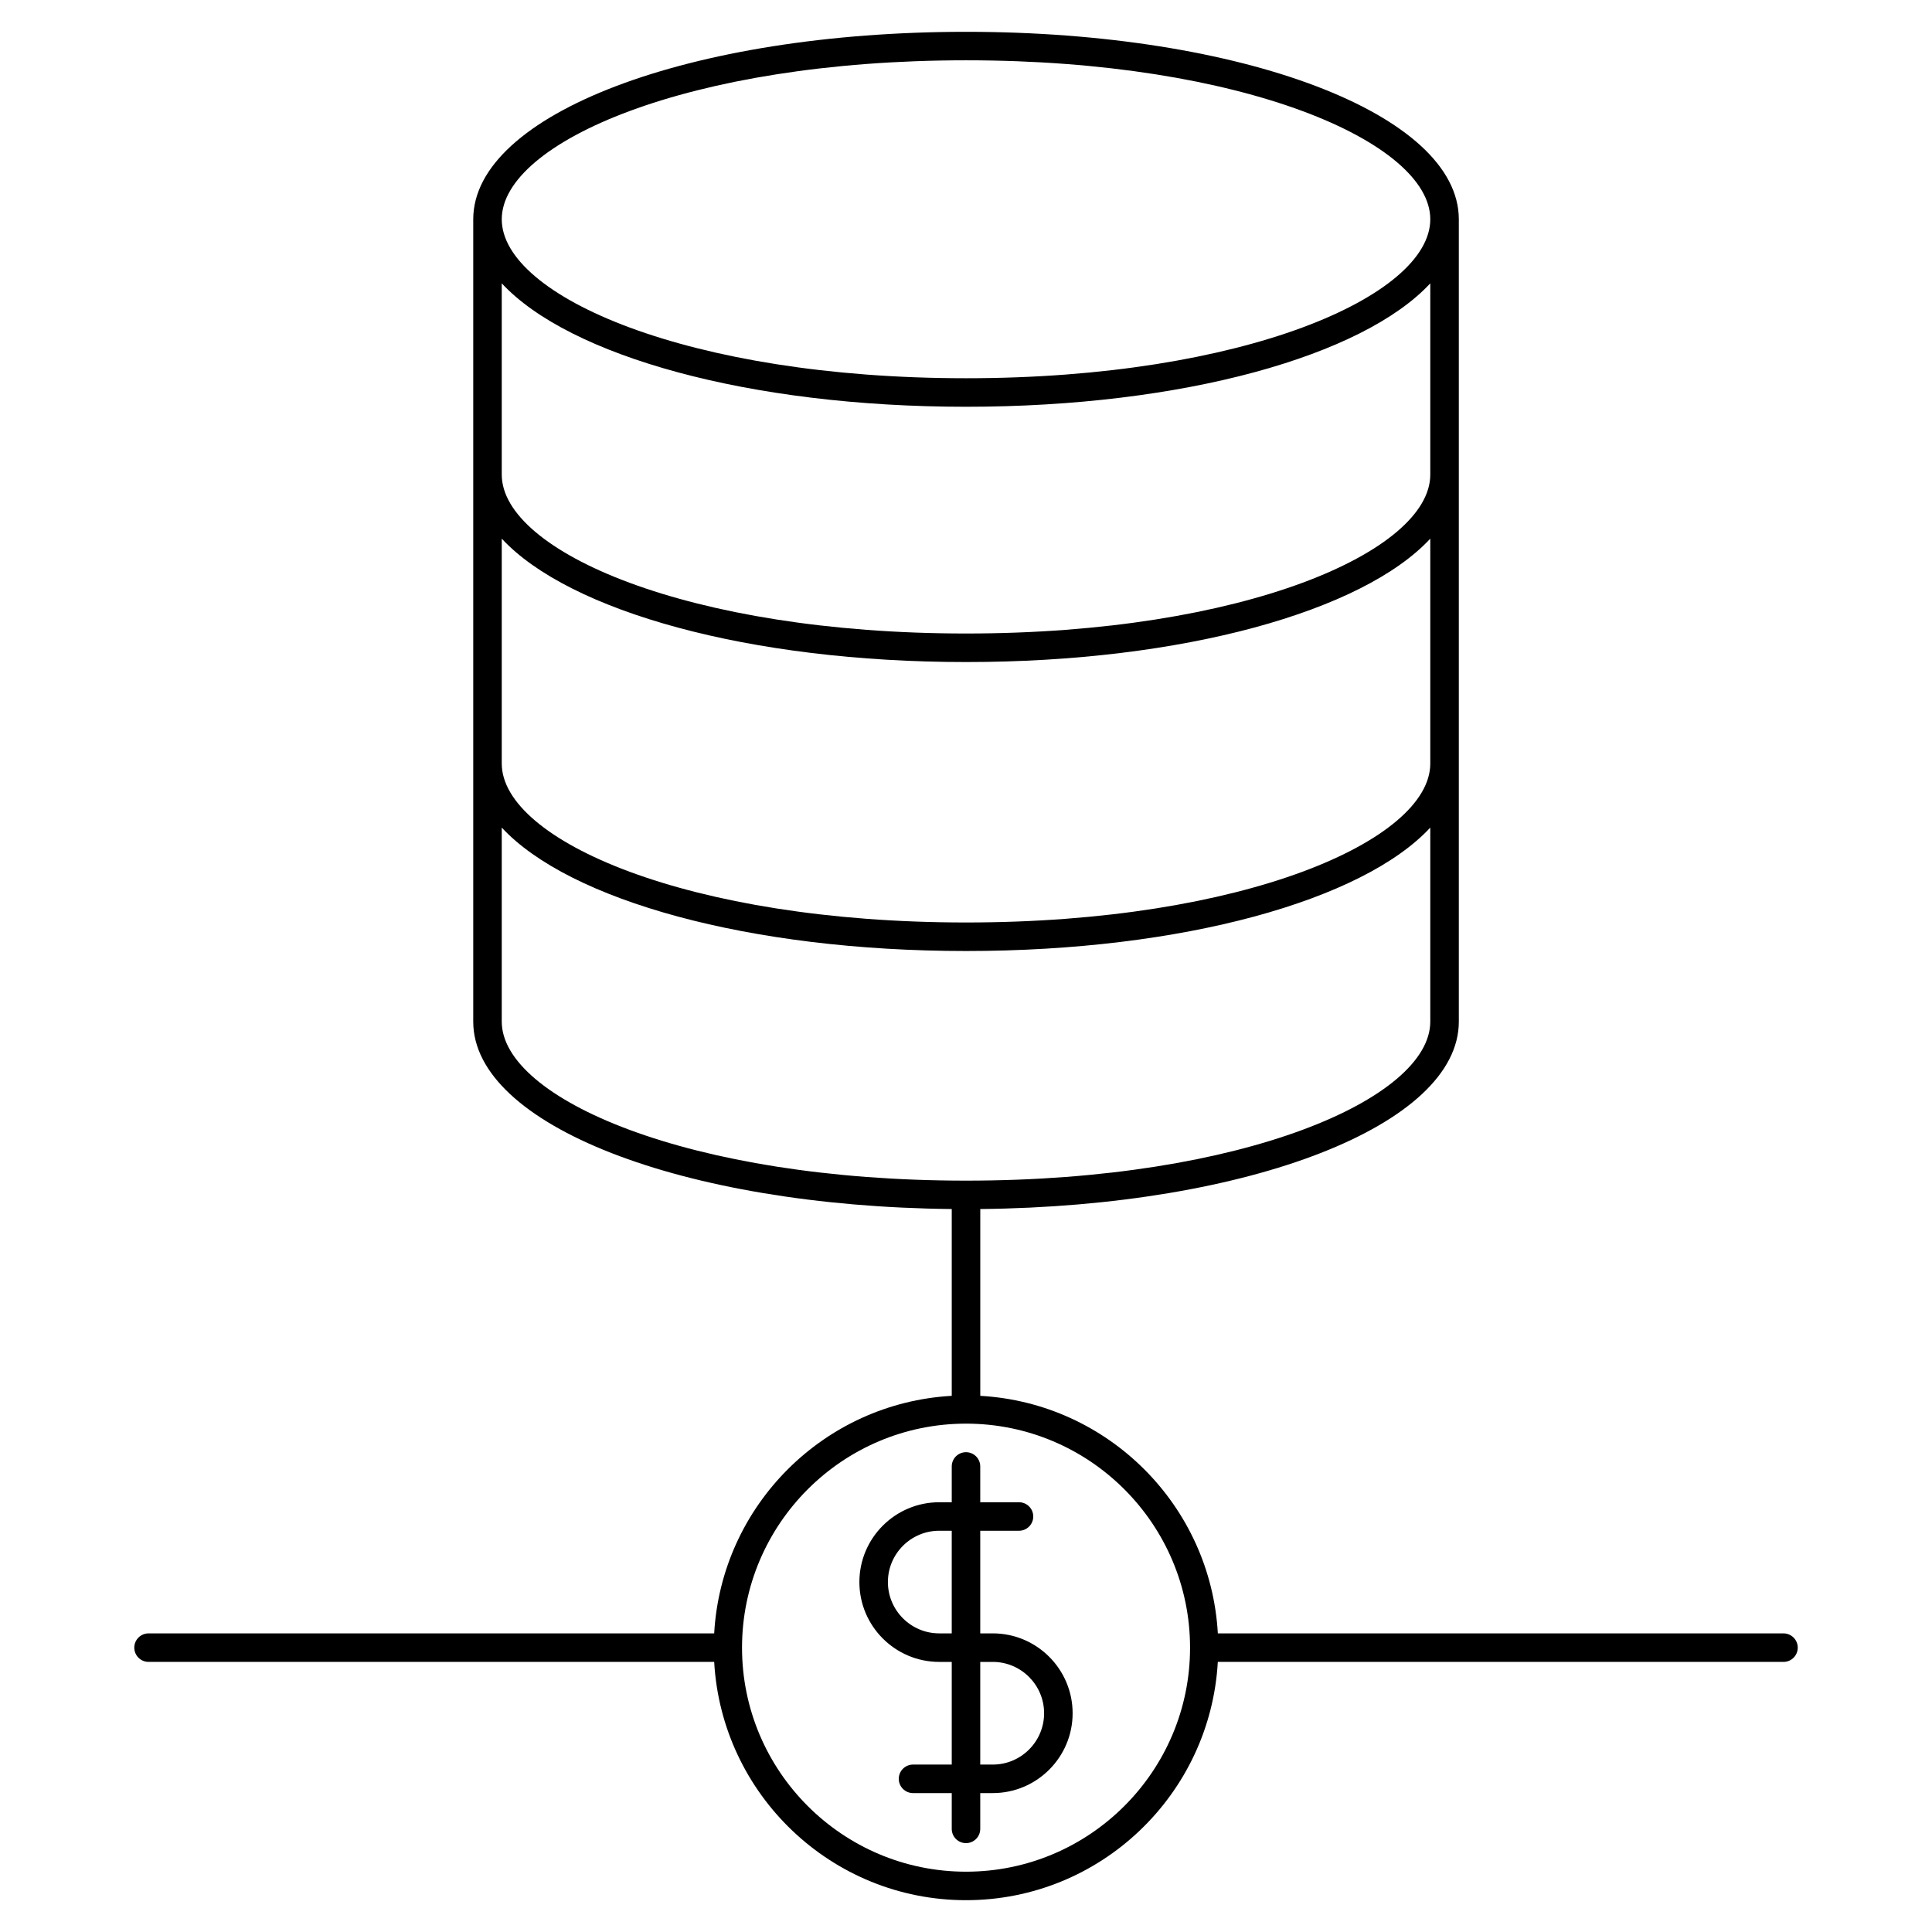 <?xml version="1.0" encoding="UTF-8"?>
<!-- Uploaded to: ICON Repo, www.svgrepo.com, Generator: ICON Repo Mixer Tools -->
<svg fill="#000000" width="800px" height="800px" version="1.1" viewBox="144 144 512 512" xmlns="http://www.w3.org/2000/svg">
 <g>
  <path d="m616.64 576.86h-149.9c-1.91-33.883-29.074-61.047-62.957-62.949v-49.504c71.41-0.734 126.82-22.277 126.82-49.664v-212.62c0-27.867-57.359-49.691-130.58-49.691-73.242 0-130.61 21.828-130.61 49.691v212.62c0 27.387 55.402 48.926 126.81 49.664v49.504c-33.883 1.906-61.043 29.074-62.957 62.949l-149.9 0.004c-2.086 0-3.777 1.691-3.777 3.777 0 2.086 1.691 3.777 3.777 3.777h149.9c1.969 35.145 31.102 63.152 66.734 63.152 35.633 0 64.758-28.012 66.734-63.152l149.91 0.004c2.086 0 3.777-1.691 3.777-3.777s-1.691-3.781-3.777-3.781zm-216.62-416.88c73.586 0 123.02 21.785 123.02 42.133 0 20.344-49.434 42.125-123.02 42.125-73.613 0-123.05-21.781-123.05-42.125s49.441-42.133 123.05-42.133zm0 91.816c57.473 0 105.16-13.453 123.02-32.707v50.688c0 20.34-49.434 42.109-123.02 42.109-73.613 0-123.05-21.773-123.05-42.109v-50.691c17.859 19.262 65.559 32.711 123.05 32.711zm0 67.652c57.473 0 105.16-13.445 123.02-32.703v59.605c0 20.344-49.434 42.117-123.02 42.117-73.613 0-123.05-21.781-123.05-42.117v-59.605c17.859 19.25 65.559 32.703 123.05 32.703zm-123.05 95.289v-51.418c17.859 19.254 65.562 32.707 123.05 32.707 57.473 0 105.16-13.445 123.02-32.707v51.418c0 20.355-49.434 42.145-123.02 42.145-73.613 0-123.05-21.789-123.05-42.145zm123.04 225.28c-32.738 0-59.367-26.633-59.367-59.363 0-32.738 26.633-59.375 59.367-59.375 32.738 0 59.367 26.637 59.367 59.375 0 32.727-26.633 59.363-59.367 59.363z"/>
  <path d="m407.1 576.86h-3.324v-27.195h10.27c2.086 0 3.777-1.691 3.777-3.777 0-2.086-1.691-3.777-3.777-3.777h-10.27v-9.488c0-2.086-1.691-3.777-3.777-3.777s-3.777 1.691-3.777 3.777v9.488h-3.32c-11.664 0-21.156 9.492-21.156 21.156s9.492 21.156 21.156 21.156h3.32v27.207h-10.262c-2.086 0-3.777 1.691-3.777 3.777s1.691 3.777 3.777 3.777h10.262v9.488c0 2.086 1.691 3.777 3.777 3.777s3.777-1.691 3.777-3.777v-9.488h3.324c11.664 0 21.156-9.492 21.156-21.156 0-11.668-9.488-21.168-21.156-21.168zm-11.691 0h-2.508c-7.496 0-13.598-6.102-13.598-13.598 0-7.496 6.102-13.598 13.598-13.598h3.32v27.195zm11.691 34.77h-3.324v-27.207h3.324c7.496 0 13.598 6.106 13.598 13.609 0 7.496-6.102 13.598-13.598 13.598z"/>
 </g>
</svg>